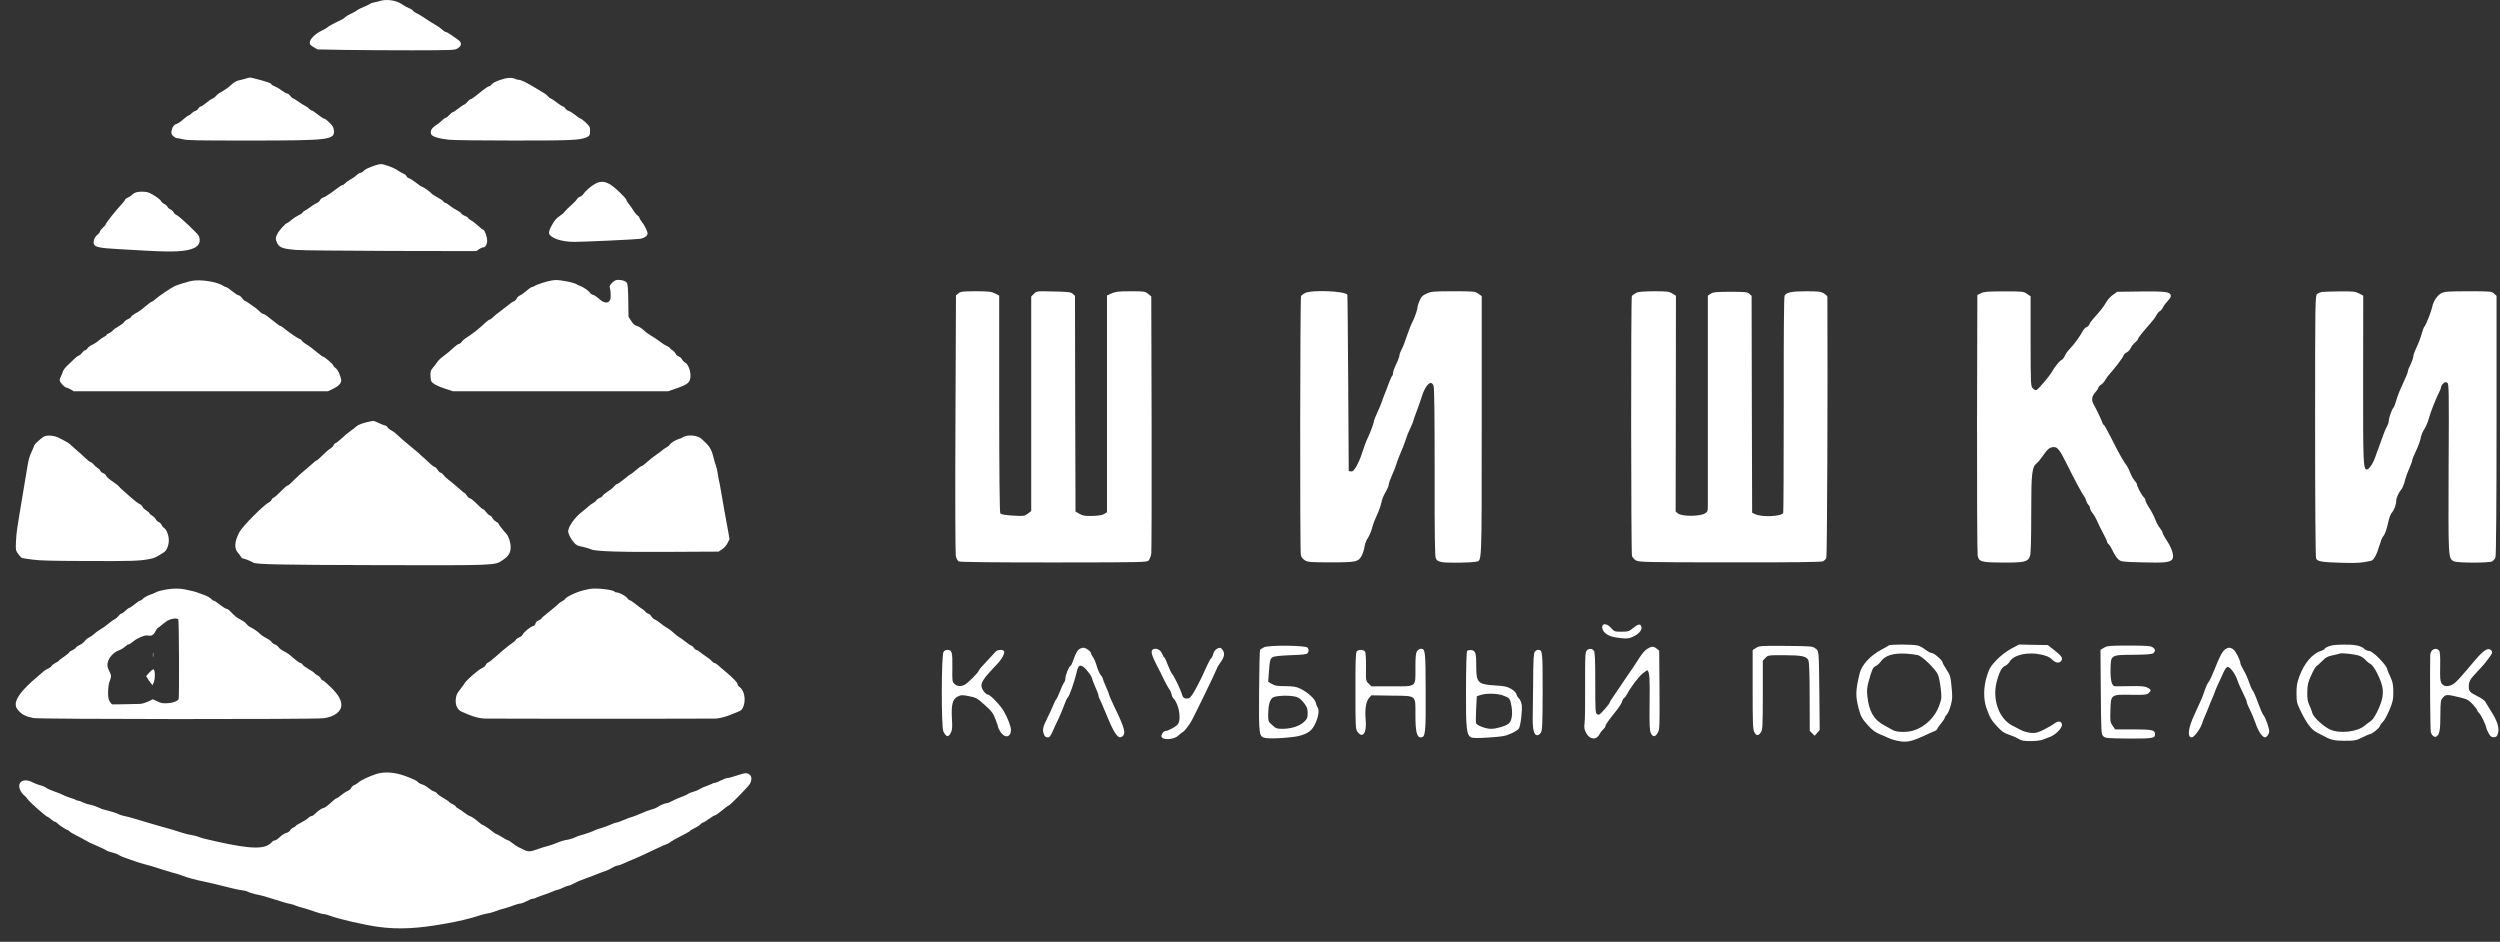 <?xml version="1.0" encoding="UTF-8"?> <svg xmlns="http://www.w3.org/2000/svg" width="146" height="55" viewBox="0 0 146 55" fill="none"><rect x="0" y="0" width="146" height="55" fill="#333333" stroke="none"/><path d="M22.182 0.057C22.054 0.094 21.884 0.137 21.803 0.151C21.728 0.165 21.628 0.203 21.59 0.236C21.552 0.265 21.392 0.345 21.236 0.407C21.079 0.463 20.909 0.553 20.857 0.596C20.805 0.643 20.644 0.733 20.493 0.804C20.346 0.87 20.2 0.96 20.162 1.003C20.129 1.045 20.039 1.107 19.958 1.145C19.883 1.178 19.783 1.225 19.745 1.249C19.708 1.272 19.622 1.315 19.556 1.343C19.4 1.414 19.112 1.585 19.083 1.627C19.069 1.646 18.932 1.722 18.776 1.797C18.416 1.963 18.09 2.294 18.09 2.483C18.09 2.597 18.128 2.644 18.317 2.753L18.539 2.885L20.077 2.914C20.923 2.928 22.721 2.938 24.074 2.938C26.33 2.933 26.548 2.928 26.685 2.848C26.978 2.687 26.997 2.488 26.732 2.308C26.652 2.252 26.477 2.129 26.345 2.039C26.217 1.944 26.075 1.868 26.037 1.868C25.999 1.868 25.905 1.807 25.824 1.731C25.748 1.656 25.573 1.533 25.441 1.457C25.308 1.386 25.11 1.258 24.996 1.183C24.708 0.984 24.476 0.842 24.296 0.757C24.211 0.714 24.131 0.653 24.116 0.62C24.102 0.582 23.998 0.52 23.889 0.478C23.776 0.435 23.582 0.326 23.454 0.236C23.147 0.019 22.574 -0.066 22.182 0.057Z" fill="white"></path><path d="M14.329 4.598C14.201 4.636 14.012 4.683 13.913 4.702C13.809 4.726 13.648 4.82 13.511 4.948C13.298 5.142 13.184 5.222 12.825 5.426C12.749 5.468 12.655 5.549 12.617 5.601C12.579 5.657 12.48 5.728 12.399 5.766C12.314 5.799 12.144 5.918 12.021 6.026C11.893 6.131 11.761 6.22 11.727 6.22C11.69 6.22 11.623 6.272 11.581 6.339C11.538 6.405 11.453 6.471 11.396 6.485C11.335 6.5 11.24 6.566 11.179 6.627C11.122 6.689 11.046 6.741 11.018 6.741C10.989 6.741 10.848 6.845 10.706 6.968C10.569 7.096 10.393 7.214 10.322 7.233C10.166 7.271 10.053 7.427 10.015 7.654C9.996 7.791 10.01 7.843 10.11 7.942C10.181 8.009 10.275 8.065 10.327 8.065C10.379 8.065 10.545 8.098 10.696 8.136C10.923 8.198 11.515 8.207 14.504 8.207C19.315 8.207 19.575 8.174 19.495 7.583C19.476 7.431 19.419 7.337 19.239 7.162C19.116 7.034 18.979 6.93 18.937 6.93C18.894 6.93 18.729 6.821 18.568 6.693C18.407 6.561 18.246 6.457 18.213 6.457C18.18 6.457 18.114 6.41 18.061 6.358C18.014 6.301 17.91 6.225 17.83 6.187C17.754 6.154 17.57 6.041 17.428 5.937C17.286 5.833 17.144 5.747 17.111 5.747C17.082 5.747 17.011 5.681 16.955 5.605C16.898 5.525 16.817 5.464 16.775 5.464C16.727 5.464 16.581 5.378 16.444 5.279C16.311 5.175 16.127 5.071 16.037 5.038C15.947 5.009 15.862 4.957 15.848 4.92C15.824 4.849 15.602 4.773 14.897 4.593C14.566 4.508 14.627 4.508 14.329 4.598Z" fill="white"></path><path d="M29.207 4.669C28.947 4.759 28.776 4.849 28.72 4.924C28.672 4.986 28.606 5.038 28.573 5.038C28.502 5.038 28.289 5.189 27.854 5.544C27.688 5.681 27.523 5.795 27.485 5.795C27.442 5.795 27.367 5.856 27.305 5.937C27.248 6.012 27.163 6.088 27.121 6.102C27.073 6.116 26.913 6.225 26.766 6.339C26.615 6.457 26.468 6.552 26.439 6.552C26.411 6.552 26.321 6.627 26.241 6.717C26.16 6.807 26.061 6.883 26.028 6.883C25.99 6.883 25.905 6.939 25.839 7.01C25.773 7.086 25.602 7.223 25.456 7.318C25.186 7.502 25.11 7.654 25.186 7.848C25.233 7.975 25.659 8.103 26.217 8.16C26.444 8.188 28.142 8.207 29.987 8.207C33.398 8.207 33.828 8.188 34.245 8.023C34.429 7.947 34.458 7.895 34.458 7.625C34.458 7.412 34.444 7.384 34.212 7.162C34.079 7.034 33.942 6.93 33.914 6.93C33.88 6.93 33.739 6.835 33.602 6.722C33.459 6.608 33.289 6.5 33.218 6.481C33.147 6.462 33.057 6.395 33.015 6.334C32.977 6.272 32.916 6.22 32.882 6.22C32.845 6.22 32.684 6.116 32.513 5.984C32.348 5.856 32.187 5.747 32.154 5.747C32.126 5.747 32.059 5.695 32.012 5.634C31.965 5.572 31.861 5.487 31.785 5.445C31.704 5.402 31.473 5.26 31.265 5.132C30.801 4.844 30.418 4.659 30.29 4.659C30.238 4.659 30.158 4.64 30.115 4.617C29.902 4.513 29.609 4.527 29.207 4.669Z" fill="white"></path><path d="M21.921 9.655C21.529 9.787 21.33 9.882 21.226 9.991C21.169 10.052 21.084 10.099 21.032 10.099C20.985 10.099 20.89 10.161 20.819 10.232C20.748 10.308 20.597 10.412 20.488 10.468C20.375 10.525 20.233 10.624 20.171 10.691C20.11 10.757 20.034 10.809 20.006 10.809C19.973 10.809 19.878 10.861 19.788 10.927C19.698 10.993 19.485 11.15 19.315 11.277C19.14 11.4 18.946 11.519 18.875 11.537C18.804 11.556 18.724 11.618 18.695 11.684C18.667 11.746 18.586 11.821 18.52 11.845C18.454 11.873 18.312 11.959 18.208 12.034C18.104 12.115 17.938 12.223 17.844 12.275C17.744 12.328 17.664 12.394 17.664 12.422C17.664 12.446 17.574 12.507 17.465 12.555C17.352 12.607 17.158 12.734 17.03 12.838C16.907 12.947 16.784 13.032 16.761 13.032C16.685 13.032 16.311 13.444 16.207 13.643C16.079 13.884 16.079 13.978 16.193 14.21C16.321 14.456 16.529 14.532 17.238 14.593C17.593 14.622 19.845 14.645 22.83 14.655L27.825 14.664L27.972 14.556C28.047 14.499 28.156 14.451 28.208 14.451C28.345 14.451 28.45 14.272 28.45 14.045C28.45 13.822 28.293 13.411 28.213 13.411C28.185 13.411 28.047 13.307 27.915 13.179C27.778 13.056 27.598 12.914 27.513 12.871C27.428 12.829 27.347 12.763 27.333 12.725C27.319 12.687 27.234 12.635 27.144 12.607C27.054 12.573 26.959 12.512 26.936 12.465C26.912 12.417 26.794 12.332 26.675 12.275C26.557 12.219 26.373 12.1 26.269 12.011C26.16 11.921 26.046 11.85 26.013 11.85C25.975 11.85 25.919 11.807 25.881 11.755C25.848 11.708 25.692 11.599 25.535 11.519C25.384 11.438 25.233 11.339 25.204 11.301C25.129 11.202 24.703 10.904 24.637 10.904C24.608 10.904 24.457 10.8 24.301 10.672C24.14 10.549 23.96 10.431 23.894 10.412C23.828 10.397 23.762 10.341 23.743 10.293C23.729 10.246 23.648 10.175 23.563 10.142C23.478 10.109 23.317 10.014 23.199 9.934C22.976 9.782 22.404 9.574 22.234 9.584C22.182 9.584 22.04 9.617 21.921 9.655Z" fill="white"></path><path d="M34.751 10.738C34.505 10.875 34.179 11.159 34.07 11.334C34.028 11.4 33.938 11.471 33.871 11.49C33.805 11.504 33.725 11.571 33.692 11.632C33.659 11.698 33.502 11.859 33.346 11.996C33.19 12.129 33.029 12.29 32.987 12.351C32.949 12.413 32.821 12.526 32.703 12.602C32.467 12.758 32.362 12.89 32.169 13.264C32.088 13.42 32.05 13.557 32.065 13.624C32.135 13.903 32.802 14.13 33.554 14.125C34.127 14.125 37.055 13.988 37.353 13.95C37.613 13.917 37.817 13.78 37.817 13.633C37.817 13.501 37.627 13.127 37.467 12.933C37.4 12.853 37.344 12.758 37.344 12.72C37.344 12.687 37.292 12.621 37.225 12.578C37.164 12.54 37.055 12.403 36.984 12.285C36.913 12.162 36.795 11.992 36.719 11.906C36.648 11.821 36.587 11.727 36.587 11.694C36.587 11.665 36.535 11.585 36.473 11.519C35.636 10.634 35.253 10.464 34.751 10.738Z" fill="white"></path><path d="M7.896 11.254C7.816 11.287 7.726 11.353 7.688 11.396C7.65 11.438 7.551 11.504 7.461 11.542C7.376 11.58 7.305 11.632 7.305 11.661C7.305 11.689 7.224 11.798 7.13 11.897C6.78 12.266 6.169 13.037 6.169 13.113C6.169 13.136 6.094 13.222 6.004 13.302C5.914 13.382 5.838 13.482 5.838 13.524C5.838 13.562 5.772 13.643 5.696 13.704C5.521 13.832 5.422 14.116 5.493 14.276C5.564 14.432 5.862 14.489 6.879 14.546C7.361 14.574 8.118 14.617 8.558 14.641C10.152 14.73 10.871 14.693 11.335 14.485C11.638 14.347 11.742 14.073 11.605 13.775C11.534 13.624 10.469 12.621 10.313 12.559C10.242 12.536 10.166 12.46 10.138 12.398C10.105 12.332 10.025 12.257 9.949 12.228C9.873 12.195 9.802 12.129 9.783 12.077C9.769 12.029 9.684 11.954 9.594 11.911C9.509 11.869 9.424 11.793 9.405 11.746C9.377 11.651 8.974 11.372 8.71 11.258C8.501 11.173 8.09 11.168 7.896 11.254Z" fill="white"></path><path d="M11.16 16.41C10.919 16.462 10.38 16.632 10.214 16.703C10.02 16.788 9.235 17.318 9.069 17.474C8.984 17.555 8.894 17.621 8.861 17.621C8.833 17.621 8.677 17.734 8.52 17.867C8.213 18.127 8.147 18.174 7.868 18.326C7.773 18.378 7.683 18.453 7.664 18.496C7.65 18.539 7.565 18.6 7.475 18.638C7.38 18.676 7.286 18.751 7.257 18.799C7.234 18.851 7.087 18.96 6.94 19.045C6.789 19.13 6.628 19.248 6.586 19.305C6.538 19.362 6.439 19.433 6.359 19.466C6.283 19.499 6.217 19.541 6.217 19.565C6.217 19.589 6.16 19.636 6.089 19.664C6.013 19.698 5.876 19.792 5.772 19.882C5.673 19.972 5.498 20.085 5.389 20.133C5.28 20.18 5.152 20.275 5.11 20.341C5.067 20.407 5.001 20.459 4.963 20.459C4.93 20.459 4.854 20.521 4.798 20.596C4.745 20.677 4.651 20.752 4.594 20.771C4.537 20.79 4.414 20.88 4.324 20.975C4.23 21.069 4.055 21.24 3.932 21.353C3.809 21.467 3.695 21.618 3.676 21.684C3.662 21.751 3.605 21.888 3.558 21.982C3.506 22.082 3.478 22.195 3.492 22.242C3.53 22.366 3.795 22.635 3.875 22.635C3.913 22.635 4.022 22.683 4.121 22.739L4.301 22.848H11.728H19.154L19.471 22.697C19.812 22.531 19.968 22.337 19.921 22.143C19.84 21.826 19.722 21.58 19.599 21.495C19.523 21.443 19.462 21.372 19.462 21.339C19.462 21.277 18.956 20.838 18.885 20.838C18.857 20.838 18.757 20.771 18.663 20.691C18.341 20.421 17.986 20.152 17.849 20.081C17.773 20.038 17.679 19.962 17.636 19.901C17.598 19.844 17.537 19.797 17.508 19.797C17.475 19.797 17.348 19.721 17.215 19.631C17.087 19.537 16.926 19.428 16.86 19.385C16.794 19.338 16.671 19.243 16.586 19.172C16.501 19.102 16.411 19.04 16.382 19.04C16.354 19.04 16.255 18.979 16.16 18.898C15.583 18.439 15.436 18.33 15.37 18.33C15.328 18.33 15.247 18.278 15.186 18.212C15.124 18.146 15.006 18.047 14.93 17.985C14.504 17.682 14.344 17.574 14.306 17.574C14.282 17.574 14.206 17.498 14.136 17.408C14.069 17.318 13.975 17.242 13.927 17.242C13.88 17.242 13.714 17.134 13.558 17.006C13.402 16.873 13.246 16.769 13.208 16.769C13.175 16.769 13.1 16.736 13.043 16.698C12.693 16.452 11.68 16.296 11.16 16.41Z" fill="white"></path><path d="M32.234 16.377C31.955 16.419 31.35 16.613 31.227 16.698C31.17 16.736 31.094 16.769 31.056 16.769C31.019 16.769 30.867 16.873 30.725 17.001C30.579 17.124 30.413 17.242 30.352 17.261C30.295 17.28 30.215 17.356 30.177 17.432C30.139 17.507 30.058 17.583 30.002 17.602C29.94 17.616 29.817 17.701 29.727 17.782C29.633 17.862 29.415 18.032 29.235 18.165C29.055 18.293 28.852 18.458 28.786 18.529C28.72 18.605 28.639 18.662 28.601 18.662C28.568 18.662 28.455 18.742 28.355 18.837C27.986 19.191 27.589 19.504 27.187 19.754C27.107 19.806 27.003 19.901 26.965 19.967C26.922 20.029 26.856 20.081 26.813 20.081C26.775 20.081 26.676 20.142 26.591 20.218C26.298 20.488 26.061 20.681 25.853 20.833C25.739 20.913 25.588 21.06 25.527 21.159C25.46 21.254 25.347 21.405 25.271 21.49C25.162 21.618 25.139 21.689 25.139 21.907C25.139 22.049 25.162 22.209 25.186 22.261C25.262 22.403 25.546 22.555 26.014 22.706L26.439 22.848H32.731H39.023L39.567 22.659C40.196 22.436 40.324 22.318 40.324 21.93C40.324 21.628 40.177 21.263 40.025 21.183C39.955 21.15 39.869 21.06 39.827 20.984C39.789 20.909 39.704 20.838 39.642 20.819C39.576 20.805 39.486 20.724 39.448 20.648C39.41 20.573 39.33 20.483 39.269 20.454C39.212 20.421 39.146 20.369 39.122 20.331C39.103 20.294 39.018 20.232 38.933 20.199C38.852 20.166 38.691 20.067 38.578 19.977C38.374 19.82 38.218 19.721 37.916 19.537C37.831 19.485 37.674 19.362 37.57 19.267C37.471 19.168 37.305 19.068 37.206 19.04C37.069 19.002 36.993 18.941 36.865 18.747L36.705 18.496L36.691 17.574C36.686 17.001 36.662 16.613 36.624 16.547C36.563 16.424 36.359 16.344 36.109 16.344C35.971 16.344 35.891 16.381 35.759 16.505C35.645 16.613 35.593 16.698 35.607 16.755C35.673 16.987 35.688 17.413 35.626 17.526C35.513 17.744 35.262 17.711 34.964 17.432C34.85 17.332 34.704 17.233 34.633 17.219C34.562 17.2 34.481 17.148 34.458 17.101C34.401 16.996 34.041 16.746 33.881 16.698C33.824 16.68 33.753 16.646 33.724 16.628C33.63 16.556 33.337 16.471 32.968 16.41C32.594 16.348 32.461 16.339 32.234 16.377Z" fill="white"></path><path d="M21.662 24.603C21.203 24.698 20.933 24.792 20.81 24.906C20.735 24.977 20.574 25.1 20.456 25.18C20.337 25.261 20.12 25.44 19.968 25.587C19.817 25.729 19.651 25.861 19.604 25.875C19.557 25.89 19.5 25.947 19.486 25.998C19.467 26.05 19.391 26.131 19.32 26.178C19.244 26.221 19.126 26.316 19.05 26.386C18.677 26.751 18.516 26.893 18.478 26.893C18.459 26.893 18.336 26.992 18.209 27.11C18.076 27.228 17.877 27.404 17.759 27.498C17.641 27.588 17.447 27.763 17.329 27.881C16.912 28.293 16.837 28.359 16.789 28.359C16.761 28.359 16.68 28.421 16.6 28.501C16.189 28.913 16.014 29.069 15.966 29.069C15.938 29.069 15.891 29.121 15.862 29.182C15.834 29.244 15.758 29.319 15.692 29.348C15.418 29.475 14.183 30.715 13.994 31.055C13.696 31.595 13.662 32.03 13.894 32.276C13.956 32.347 14.036 32.451 14.065 32.508C14.093 32.569 14.155 32.616 14.192 32.616C14.263 32.616 14.623 32.758 14.798 32.858C14.982 32.962 16.279 32.99 22.158 33.004C28.966 33.019 28.885 33.023 29.33 32.73C29.694 32.489 29.822 32.285 29.822 31.954C29.822 31.675 29.708 31.325 29.571 31.174C29.349 30.928 29.112 30.62 29.112 30.582C29.112 30.559 29.051 30.507 28.97 30.464C28.895 30.426 28.795 30.327 28.757 30.251C28.715 30.171 28.653 30.109 28.62 30.109C28.582 30.109 28.483 30.024 28.403 29.92C28.322 29.816 28.232 29.731 28.204 29.731C28.176 29.731 28.072 29.65 27.977 29.551C27.655 29.229 27.527 29.125 27.433 29.097C27.376 29.083 27.296 29.007 27.253 28.927C27.206 28.851 27.149 28.785 27.125 28.785C27.102 28.785 26.936 28.652 26.756 28.487C26.572 28.326 26.326 28.118 26.203 28.028C26.085 27.938 25.943 27.805 25.891 27.73C25.839 27.659 25.763 27.602 25.725 27.602C25.687 27.602 25.612 27.526 25.56 27.437C25.503 27.347 25.427 27.271 25.389 27.271C25.352 27.271 25.233 27.186 25.124 27.082C25.016 26.978 24.845 26.822 24.751 26.736C24.651 26.656 24.514 26.528 24.443 26.457C24.368 26.391 24.15 26.207 23.956 26.05C23.639 25.795 23.436 25.615 23.095 25.303C23.034 25.246 22.92 25.166 22.835 25.123C22.75 25.081 22.66 25.005 22.631 24.953C22.603 24.901 22.551 24.858 22.518 24.858C22.48 24.858 22.314 24.797 22.149 24.717C21.988 24.641 21.832 24.579 21.804 24.579C21.78 24.584 21.714 24.594 21.662 24.603Z" fill="white"></path><path d="M2.546 25.506C2.389 25.601 2.006 25.951 2.006 26.003C2.006 26.022 1.931 26.197 1.845 26.386C1.732 26.623 1.656 26.883 1.609 27.205C1.566 27.46 1.5 27.853 1.462 28.075C1.339 28.785 1.212 29.551 1.136 30.038C1.098 30.299 1.036 30.658 1.008 30.843C0.975 31.022 0.942 31.391 0.932 31.651C0.913 32.129 0.913 32.134 1.065 32.352C1.15 32.47 1.254 32.579 1.292 32.588C1.335 32.602 1.614 32.645 1.912 32.683C2.333 32.739 3.061 32.758 5.105 32.763C7.706 32.773 8.109 32.763 8.723 32.65C9.003 32.602 9.121 32.545 9.584 32.247C9.736 32.153 9.859 31.841 9.859 31.552C9.859 31.273 9.731 30.932 9.594 30.843C9.528 30.8 9.457 30.715 9.433 30.648C9.409 30.587 9.334 30.511 9.268 30.488C9.201 30.464 9.126 30.388 9.092 30.322C9.064 30.256 8.969 30.161 8.88 30.109C8.794 30.062 8.723 29.996 8.723 29.967C8.723 29.944 8.638 29.868 8.539 29.806C8.435 29.74 8.34 29.646 8.321 29.589C8.302 29.537 8.222 29.466 8.142 29.428C8.056 29.395 7.815 29.206 7.607 29.017C7.394 28.823 7.167 28.624 7.106 28.572C7.044 28.52 6.968 28.444 6.945 28.406C6.921 28.369 6.751 28.236 6.566 28.113C6.382 27.99 6.216 27.843 6.202 27.791C6.188 27.735 6.112 27.668 6.032 27.635C5.951 27.607 5.871 27.541 5.857 27.493C5.843 27.446 5.767 27.37 5.691 27.323C5.62 27.28 5.512 27.186 5.459 27.115C5.403 27.044 5.327 26.987 5.294 26.987C5.256 26.987 5.1 26.864 4.944 26.713C4.788 26.566 4.58 26.377 4.485 26.301C4.39 26.221 4.244 26.093 4.163 26.013C4.083 25.927 3.941 25.828 3.851 25.786C3.761 25.743 3.591 25.653 3.473 25.587C3.189 25.426 2.754 25.388 2.546 25.506Z" fill="white"></path><path d="M40.026 25.473C39.95 25.497 39.865 25.535 39.836 25.559C39.803 25.582 39.718 25.615 39.647 25.634C39.472 25.677 39.146 25.885 39.108 25.975C39.094 26.013 39.013 26.079 38.933 26.122C38.852 26.159 38.734 26.244 38.668 26.301C38.602 26.363 38.465 26.467 38.361 26.533C38.167 26.661 38.001 26.793 37.689 27.068C37.594 27.153 37.495 27.224 37.462 27.224C37.429 27.224 37.282 27.328 37.135 27.46C36.989 27.588 36.847 27.697 36.828 27.697C36.804 27.697 36.634 27.825 36.449 27.981C36.26 28.137 36.08 28.264 36.043 28.264C36.01 28.264 35.929 28.326 35.868 28.402C35.806 28.477 35.641 28.614 35.494 28.704C35.347 28.799 35.215 28.908 35.196 28.95C35.182 28.993 35.106 29.05 35.026 29.078C34.945 29.102 34.86 29.168 34.832 29.215C34.808 29.262 34.718 29.338 34.633 29.381C34.548 29.423 34.439 29.504 34.382 29.561C34.325 29.617 34.132 29.778 33.952 29.92C33.559 30.227 33.181 30.771 33.181 31.032C33.185 31.178 33.342 31.486 33.517 31.684C33.658 31.841 33.725 31.874 34.032 31.935C34.226 31.978 34.444 32.044 34.524 32.082C34.756 32.2 36.17 32.248 39.174 32.228L41.97 32.214L42.178 32.072C42.306 31.983 42.424 31.845 42.495 31.703L42.604 31.481L42.523 31.017C42.481 30.767 42.381 30.218 42.301 29.802C42.225 29.386 42.135 28.86 42.098 28.638C42.065 28.411 42.012 28.146 41.984 28.047C41.96 27.943 41.923 27.749 41.908 27.607C41.889 27.465 41.842 27.28 41.809 27.191C41.771 27.105 41.7 26.864 41.653 26.656C41.544 26.211 41.416 26.022 40.953 25.615C40.754 25.45 40.333 25.384 40.026 25.473Z" fill="white"></path><path d="M9.789 34.414C9.495 34.457 9.14 34.551 9.079 34.603C9.055 34.627 8.904 34.688 8.748 34.74C8.592 34.797 8.417 34.892 8.355 34.958C8.298 35.024 8.218 35.076 8.185 35.076C8.147 35.076 8.005 35.171 7.863 35.289C7.721 35.407 7.579 35.502 7.546 35.502C7.518 35.502 7.419 35.578 7.324 35.668C7.234 35.757 7.13 35.833 7.092 35.833C7.054 35.833 6.979 35.895 6.917 35.975C6.86 36.051 6.775 36.126 6.728 36.145C6.681 36.16 6.534 36.259 6.402 36.368C6.113 36.599 6.009 36.675 5.791 36.803C5.701 36.855 5.574 36.95 5.508 37.016C5.441 37.082 5.309 37.177 5.209 37.224C5.11 37.276 4.982 37.38 4.93 37.456C4.874 37.531 4.755 37.626 4.661 37.664C4.566 37.702 4.462 37.777 4.429 37.825C4.396 37.877 4.292 37.948 4.202 37.986C4.112 38.023 4.041 38.071 4.041 38.099C4.041 38.123 3.909 38.231 3.748 38.345C3.582 38.454 3.44 38.563 3.436 38.586C3.426 38.61 3.336 38.667 3.232 38.719C3.133 38.771 3.029 38.856 3.005 38.903C2.977 38.95 2.892 39.012 2.821 39.04C2.745 39.069 2.631 39.135 2.57 39.187C2.508 39.244 2.31 39.414 2.125 39.57C1.321 40.251 0.919 40.772 0.919 41.117C0.919 41.283 0.952 41.354 1.094 41.514C1.297 41.742 1.539 41.855 1.96 41.935C2.338 42.006 18.322 42.016 18.895 41.945C19.519 41.869 19.94 41.552 19.935 41.169C19.931 40.871 19.765 40.587 19.368 40.18C19.145 39.958 18.918 39.759 18.862 39.74C18.805 39.722 18.743 39.665 18.729 39.613C18.71 39.566 18.63 39.485 18.549 39.447C18.464 39.405 18.379 39.338 18.36 39.305C18.341 39.272 18.19 39.168 18.029 39.078C17.868 38.988 17.707 38.87 17.674 38.813C17.641 38.761 17.584 38.719 17.551 38.719C17.485 38.719 17.163 38.473 16.932 38.255C16.88 38.203 16.723 38.108 16.591 38.038C16.454 37.971 16.307 37.862 16.269 37.801C16.227 37.735 16.132 37.664 16.056 37.635C15.981 37.612 15.891 37.546 15.858 37.489C15.825 37.432 15.692 37.337 15.56 37.271C15.432 37.205 15.271 37.101 15.205 37.035C15.054 36.883 14.793 36.703 14.609 36.618C14.528 36.581 14.429 36.495 14.387 36.434C14.344 36.368 14.197 36.259 14.06 36.193C13.828 36.074 13.753 36.018 13.422 35.677C13.351 35.606 13.256 35.549 13.213 35.549C13.171 35.549 13.001 35.441 12.84 35.313C12.679 35.18 12.513 35.076 12.48 35.076C12.447 35.076 12.367 35.024 12.31 34.958C12.248 34.892 12.073 34.797 11.917 34.745C11.761 34.688 11.591 34.627 11.539 34.608C11.435 34.561 11.156 34.494 10.768 34.414C10.489 34.362 10.143 34.362 9.789 34.414ZM10.413 36.174C10.456 36.245 10.475 40.776 10.432 40.833C10.337 40.961 10.101 41.051 9.793 41.065C9.505 41.084 9.42 41.07 9.193 40.961L8.928 40.838L8.649 40.97C8.488 41.046 8.28 41.108 8.157 41.108C7.764 41.122 6.619 41.141 6.562 41.136C6.534 41.136 6.463 41.06 6.411 40.97C6.331 40.843 6.312 40.739 6.312 40.417C6.316 40.176 6.345 39.944 6.387 39.83C6.515 39.504 6.515 39.452 6.383 39.192C6.279 38.984 6.26 38.898 6.283 38.733C6.321 38.44 6.614 38.104 6.922 37.99C7.05 37.943 7.22 37.844 7.3 37.768C7.381 37.692 7.475 37.631 7.513 37.631C7.551 37.631 7.679 37.546 7.806 37.441C8.019 37.267 8.436 37.091 8.587 37.11C8.857 37.153 8.947 37.11 9.06 36.898C9.122 36.779 9.183 36.685 9.197 36.685C9.211 36.685 9.349 36.581 9.5 36.453C9.765 36.226 9.978 36.131 10.247 36.122C10.318 36.117 10.389 36.145 10.413 36.174Z" fill="white"></path><path d="M8.928 38.246C8.928 38.364 8.937 38.411 8.947 38.35C8.956 38.293 8.956 38.198 8.947 38.137C8.937 38.08 8.928 38.127 8.928 38.246Z" fill="white"></path><path d="M8.734 39.263L8.535 39.48L8.616 39.622C8.663 39.698 8.743 39.821 8.805 39.892L8.909 40.02L8.985 39.83C9.07 39.636 9.06 39.178 8.975 39.092C8.951 39.069 8.843 39.145 8.734 39.263Z" fill="white"></path><path d="M34.434 34.395C33.965 34.49 33.767 34.551 33.435 34.707C33.222 34.802 33.038 34.915 33.019 34.958C33.005 34.996 32.934 35.057 32.863 35.09C32.792 35.119 32.664 35.209 32.589 35.289C32.508 35.365 32.258 35.578 32.031 35.758C31.803 35.932 31.619 36.098 31.619 36.122C31.619 36.145 31.548 36.193 31.458 36.23C31.359 36.273 31.288 36.339 31.269 36.42C31.25 36.5 31.198 36.552 31.108 36.571C30.961 36.609 30.569 36.935 30.521 37.068C30.503 37.115 30.413 37.186 30.318 37.224C30.228 37.262 30.138 37.328 30.124 37.366C30.11 37.404 30.02 37.484 29.921 37.55C29.703 37.697 29.296 38.033 28.762 38.506C28.662 38.596 28.544 38.681 28.497 38.695C28.454 38.709 28.393 38.771 28.364 38.837C28.336 38.898 28.241 38.984 28.156 39.017C27.924 39.116 27.22 39.731 27.116 39.925C27.087 39.977 26.969 40.138 26.855 40.285C26.685 40.507 26.642 40.602 26.619 40.81C26.581 41.188 26.709 41.458 26.988 41.576C27.101 41.623 27.262 41.69 27.338 41.723C27.697 41.874 28.024 41.954 28.308 41.964C29.012 41.978 41.596 41.978 41.822 41.964C42.064 41.945 42.447 41.841 42.712 41.723C42.792 41.685 42.958 41.618 43.086 41.571C43.279 41.5 43.327 41.453 43.403 41.283C43.573 40.895 43.474 40.327 43.204 40.133C43.128 40.081 43.067 39.996 43.067 39.944C43.067 39.854 42.783 39.566 42.333 39.192C42.206 39.083 42.026 38.936 41.946 38.856C41.86 38.78 41.761 38.719 41.723 38.719C41.685 38.719 41.624 38.676 41.586 38.624C41.548 38.572 41.416 38.459 41.288 38.378C41.16 38.293 40.985 38.165 40.9 38.094C40.815 38.023 40.716 37.962 40.678 37.962C40.64 37.962 40.574 37.91 40.531 37.844C40.489 37.782 40.413 37.716 40.361 37.697C40.309 37.683 40.157 37.579 40.02 37.465C39.883 37.356 39.713 37.233 39.647 37.2C39.58 37.162 39.434 37.044 39.32 36.94C39.207 36.831 39.036 36.708 38.946 36.661C38.856 36.614 38.686 36.495 38.568 36.396C38.45 36.297 38.294 36.193 38.223 36.169C38.156 36.141 38.076 36.065 38.043 35.999C38.014 35.932 37.939 35.866 37.877 35.852C37.816 35.833 37.731 35.776 37.683 35.715C37.641 35.658 37.546 35.582 37.485 35.549C37.419 35.516 37.262 35.398 37.13 35.289C37.002 35.18 36.846 35.076 36.785 35.057C36.728 35.038 36.662 34.982 36.633 34.934C36.572 34.821 36.179 34.603 36.037 34.603C35.98 34.603 35.919 34.584 35.9 34.561C35.824 34.433 34.807 34.324 34.434 34.395Z" fill="white"></path><path d="M21.969 45.204C21.548 45.341 21.07 45.568 20.928 45.701C20.862 45.758 20.748 45.833 20.677 45.857C20.602 45.885 20.531 45.952 20.516 46.008C20.502 46.06 20.403 46.146 20.289 46.198C20.176 46.25 20.001 46.368 19.897 46.458C19.793 46.548 19.684 46.619 19.655 46.619C19.627 46.619 19.532 46.69 19.443 46.77C19.178 47.016 18.955 47.186 18.899 47.186C18.813 47.186 18.501 47.399 18.388 47.536C18.326 47.602 18.241 47.659 18.194 47.659C18.146 47.659 18.057 47.711 18 47.773C17.938 47.834 17.754 47.953 17.588 48.038C17.423 48.118 17.285 48.203 17.285 48.222C17.285 48.241 17.215 48.293 17.125 48.336C17.035 48.378 16.95 48.449 16.936 48.501C16.916 48.553 16.827 48.615 16.708 48.648C16.6 48.681 16.434 48.79 16.33 48.894C16.231 48.993 16.103 49.078 16.056 49.078C16.003 49.078 15.923 49.121 15.876 49.178C15.512 49.613 14.679 49.603 12.626 49.14C11.916 48.984 11.751 48.937 11.581 48.866C11.5 48.833 11.33 48.79 11.202 48.771C11.074 48.757 10.824 48.691 10.639 48.634C10.289 48.516 9.788 48.369 9.433 48.274C9.315 48.241 9.168 48.199 9.102 48.18C9.036 48.156 8.794 48.085 8.558 48.019C8.326 47.948 7.995 47.853 7.825 47.801C7.654 47.749 7.399 47.683 7.257 47.655C7.115 47.621 6.973 47.579 6.945 47.555C6.878 47.508 6.358 47.342 6.136 47.3C6.036 47.281 5.857 47.215 5.738 47.153C5.615 47.092 5.403 47.021 5.265 46.997C5.123 46.969 4.93 46.907 4.83 46.855C4.736 46.803 4.613 46.761 4.57 46.761C4.523 46.761 4.466 46.742 4.442 46.718C4.414 46.694 4.267 46.642 4.111 46.595C3.955 46.548 3.766 46.472 3.685 46.429C3.61 46.382 3.373 46.288 3.165 46.217C2.957 46.146 2.744 46.051 2.692 46.004C2.64 45.961 2.493 45.895 2.366 45.867C2.238 45.833 2.039 45.758 1.916 45.696C1.363 45.398 0.942 45.687 1.202 46.183C1.263 46.297 1.363 46.425 1.424 46.462C1.486 46.505 1.561 46.586 1.595 46.647C1.675 46.794 2.701 47.707 2.787 47.707C2.806 47.707 2.895 47.768 2.985 47.849C3.07 47.924 3.175 47.99 3.208 47.99C3.245 47.99 3.298 48.024 3.335 48.066C3.411 48.161 3.87 48.464 3.931 48.464C3.96 48.464 4.007 48.497 4.045 48.539C4.078 48.582 4.258 48.691 4.438 48.78C4.622 48.87 4.859 48.998 4.963 49.059C5.157 49.173 5.275 49.235 5.53 49.339C5.876 49.485 6.15 49.618 6.216 49.67C6.254 49.698 6.41 49.755 6.562 49.788C6.718 49.826 6.888 49.887 6.94 49.935C6.997 49.977 7.162 50.048 7.304 50.096C7.446 50.143 7.692 50.228 7.848 50.285C8.004 50.342 8.269 50.427 8.44 50.469C8.827 50.573 8.913 50.597 9.575 50.81C9.873 50.904 10.171 50.994 10.237 51.004C10.303 51.018 10.483 51.075 10.639 51.136C10.98 51.264 11.391 51.377 11.964 51.496C12.2 51.543 12.475 51.605 12.579 51.633C13.477 51.865 13.894 51.959 14.116 51.988C14.258 52.002 14.395 52.035 14.424 52.054C14.49 52.106 14.906 52.229 15.133 52.267C15.237 52.286 15.493 52.357 15.701 52.423C16.495 52.674 16.794 52.764 16.945 52.787C17.035 52.801 17.172 52.844 17.252 52.882C17.337 52.92 17.532 52.981 17.688 53.019C17.844 53.062 18.151 53.156 18.373 53.236C18.596 53.317 18.832 53.383 18.899 53.383C18.97 53.383 19.126 53.421 19.253 53.473C19.788 53.676 21.311 54.026 22.134 54.135C23.307 54.287 24.391 54.23 26.013 53.941C26.723 53.818 27.513 53.629 27.882 53.501C28.052 53.44 28.289 53.378 28.407 53.359C28.53 53.345 28.743 53.289 28.88 53.236C29.121 53.142 29.239 53.104 29.599 53.01C29.679 52.986 29.869 52.924 30.011 52.868C30.152 52.816 30.323 52.768 30.389 52.768C30.455 52.768 30.621 52.702 30.763 52.626C30.904 52.546 31.065 52.484 31.122 52.484C31.174 52.484 31.24 52.465 31.269 52.447C31.292 52.428 31.43 52.371 31.572 52.324C31.846 52.238 32.111 52.134 32.361 52.03C32.442 51.992 32.536 51.964 32.574 51.964C32.608 51.964 32.745 51.907 32.872 51.846C33.005 51.779 33.147 51.727 33.194 51.727C33.237 51.727 33.388 51.666 33.525 51.59C33.658 51.515 33.823 51.439 33.889 51.42C33.956 51.401 34.296 51.273 34.646 51.136C34.996 50.994 35.337 50.867 35.398 50.852C35.46 50.834 35.616 50.758 35.744 50.682C35.871 50.606 36.018 50.545 36.075 50.545C36.127 50.545 36.302 50.483 36.463 50.408C36.619 50.332 36.846 50.237 36.964 50.19C37.172 50.11 37.338 50.034 38.336 49.561C38.61 49.433 38.885 49.31 38.951 49.291C39.017 49.272 39.126 49.206 39.192 49.149C39.263 49.093 39.509 48.956 39.736 48.842C39.968 48.728 40.195 48.605 40.242 48.568C40.337 48.482 40.479 48.397 40.678 48.303C40.758 48.265 40.862 48.189 40.91 48.137C40.962 48.08 41.023 48.038 41.056 48.038C41.084 48.038 41.241 47.943 41.401 47.825C41.562 47.707 41.723 47.612 41.761 47.612C41.799 47.612 41.983 47.484 42.168 47.328C42.352 47.172 42.527 47.044 42.551 47.044C42.627 47.044 43.715 45.928 43.8 45.767C43.913 45.545 43.909 45.341 43.776 45.237C43.63 45.119 43.507 45.129 43.019 45.294C42.787 45.37 42.551 45.436 42.489 45.436C42.428 45.436 42.253 45.502 42.102 45.578C41.95 45.658 41.789 45.72 41.742 45.72C41.699 45.72 41.652 45.734 41.633 45.748C41.619 45.767 41.468 45.824 41.302 45.885C41.136 45.942 40.938 46.032 40.862 46.084C40.786 46.136 40.621 46.207 40.488 46.24C40.361 46.273 40.219 46.33 40.176 46.368C40.134 46.406 39.959 46.481 39.793 46.543C39.627 46.6 39.391 46.704 39.263 46.775C39.136 46.846 38.998 46.902 38.951 46.902C38.847 46.902 38.549 47.025 38.388 47.139C38.322 47.186 38.161 47.248 38.029 47.281C37.901 47.314 37.645 47.409 37.461 47.494C37.281 47.574 37.035 47.673 36.917 47.707C36.799 47.74 36.562 47.825 36.392 47.901C36.222 47.976 36.047 48.038 35.999 48.038C35.957 48.038 35.805 48.09 35.673 48.151C35.536 48.218 35.299 48.303 35.143 48.35C34.987 48.392 34.826 48.445 34.788 48.468C34.651 48.544 34.102 48.738 33.937 48.771C33.847 48.79 33.677 48.856 33.558 48.913C33.44 48.97 33.227 49.031 33.085 49.05C32.943 49.069 32.697 49.145 32.541 49.216C32.385 49.287 32.139 49.372 31.997 49.405C31.855 49.438 31.567 49.528 31.363 49.603C30.971 49.75 30.829 49.75 30.578 49.618C30.512 49.585 30.384 49.523 30.29 49.48C30.195 49.438 30.029 49.329 29.925 49.239C29.821 49.149 29.708 49.078 29.675 49.078C29.646 49.078 29.485 48.993 29.32 48.889C29.154 48.785 28.998 48.7 28.974 48.7C28.946 48.7 28.856 48.639 28.771 48.568C28.568 48.397 28.241 48.18 28.189 48.18C28.166 48.18 28.028 48.076 27.887 47.953C27.74 47.825 27.551 47.697 27.461 47.669C27.371 47.636 27.215 47.541 27.106 47.451C26.997 47.366 26.841 47.257 26.761 47.215C26.675 47.172 26.605 47.115 26.605 47.087C26.605 47.063 26.534 47.011 26.448 46.973C26.358 46.935 26.259 46.874 26.226 46.831C26.193 46.789 26.037 46.685 25.876 46.595C25.715 46.505 25.564 46.392 25.531 46.344C25.502 46.292 25.417 46.235 25.346 46.221C25.275 46.202 25.133 46.112 25.024 46.023C24.921 45.933 24.755 45.838 24.66 45.814C24.566 45.786 24.462 45.734 24.424 45.691C24.339 45.587 24.159 45.502 23.634 45.308C23.028 45.091 22.437 45.053 21.969 45.204Z" fill="white"></path><path d="M55.979 17.128L55.829 17.247L55.798 24.72C55.779 28.827 55.792 32.305 55.817 32.454C55.848 32.61 55.916 32.741 55.991 32.785C56.072 32.828 57.905 32.847 61.551 32.847C66.961 32.841 66.986 32.841 67.091 32.716C67.148 32.641 67.216 32.467 67.235 32.324C67.254 32.18 67.26 28.74 67.254 24.689L67.235 17.309L67.048 17.16C66.873 17.016 66.817 17.01 66.019 17.01C65.321 17.01 65.135 17.035 64.916 17.135L64.648 17.253V23.579V29.912L64.493 30.011C64.387 30.08 64.175 30.117 63.813 30.13C63.371 30.142 63.246 30.123 63.047 30.011L62.81 29.874L62.791 23.579L62.779 17.278L62.648 17.16C62.535 17.054 62.392 17.041 61.526 17.023C60.541 16.998 60.541 16.998 60.379 17.16L60.223 17.316V23.579V29.843L60.024 29.999C59.824 30.142 59.793 30.148 59.145 30.111C58.653 30.08 58.459 30.042 58.416 29.974C58.378 29.918 58.353 27.406 58.353 23.573V17.259L58.104 17.135C57.892 17.029 57.743 17.01 56.995 17.01C56.228 17.01 56.103 17.023 55.979 17.128Z" fill="white"></path><path d="M76.211 17.116C76.111 17.172 76.005 17.247 75.981 17.284C75.924 17.372 75.912 32.124 75.968 32.405C75.999 32.535 76.074 32.641 76.205 32.722C76.379 32.828 76.535 32.841 77.726 32.841C79.221 32.841 79.34 32.816 79.539 32.417C79.602 32.292 79.67 32.068 79.689 31.918C79.707 31.769 79.795 31.544 79.882 31.42C79.969 31.295 80.082 31.027 80.131 30.828C80.181 30.628 80.312 30.292 80.412 30.08C80.518 29.868 80.63 29.55 80.667 29.369C80.698 29.195 80.811 28.908 80.917 28.74C81.016 28.572 81.104 28.372 81.104 28.297C81.104 28.223 81.185 27.992 81.284 27.774C81.384 27.562 81.502 27.263 81.546 27.107C81.59 26.951 81.714 26.627 81.82 26.39C81.926 26.147 82.051 25.829 82.095 25.673C82.138 25.518 82.257 25.225 82.356 25.019C82.456 24.807 82.537 24.614 82.537 24.583C82.537 24.552 82.618 24.315 82.718 24.059C82.818 23.797 82.948 23.43 83.005 23.243C83.235 22.476 83.572 22.14 83.721 22.532C83.765 22.638 83.784 24.39 83.784 27.574C83.777 31.195 83.796 32.492 83.852 32.61C83.908 32.735 83.996 32.785 84.214 32.828C84.488 32.885 85.903 32.866 86.196 32.803C86.545 32.735 86.532 33.14 86.532 24.888V17.291L86.326 17.147C86.133 17.016 86.071 17.01 84.868 17.01C83.734 17.01 83.584 17.023 83.322 17.141C83.079 17.247 83.005 17.322 82.905 17.552C82.843 17.702 82.786 17.877 82.786 17.933C82.786 18.038 82.643 18.481 82.543 18.68C82.369 19.036 82.275 19.279 82.126 19.721C82.038 19.995 81.914 20.313 81.845 20.426C81.783 20.538 81.727 20.687 81.727 20.756C81.727 20.825 81.646 21.049 81.54 21.261C81.44 21.466 81.353 21.703 81.353 21.778C81.353 21.859 81.328 21.94 81.297 21.959C81.272 21.977 81.185 22.171 81.104 22.383C81.029 22.601 80.929 22.856 80.885 22.962C80.842 23.062 80.761 23.274 80.711 23.43C80.661 23.585 80.53 23.891 80.424 24.115C80.318 24.34 80.231 24.57 80.231 24.626C80.231 24.72 79.982 25.374 79.851 25.63C79.789 25.742 79.626 26.197 79.483 26.64C79.439 26.777 79.321 27.038 79.221 27.219C79.072 27.481 79.003 27.543 78.897 27.531L78.766 27.512L78.735 22.37C78.717 19.541 78.698 17.222 78.685 17.21C78.517 16.991 76.579 16.917 76.211 17.116Z" fill="white"></path><path d="M95.532 17.116C95.432 17.172 95.326 17.247 95.301 17.284C95.239 17.372 95.251 32.255 95.308 32.467C95.332 32.548 95.432 32.666 95.538 32.729C95.713 32.828 96.087 32.841 101.035 32.841C104.706 32.847 106.383 32.828 106.464 32.779C106.539 32.741 106.62 32.66 106.657 32.592C106.707 32.498 106.744 22.701 106.719 17.334C106.719 17.291 106.626 17.203 106.52 17.135C106.339 17.029 106.202 17.01 105.498 17.01C104.638 17.01 104.326 17.073 104.22 17.266C104.183 17.347 104.164 19.497 104.17 23.648C104.17 27.088 104.158 29.93 104.139 29.961C104.014 30.167 102.886 30.211 102.506 30.03L102.325 29.943L102.307 23.61L102.294 17.278L102.163 17.16C102.045 17.054 101.927 17.041 101.054 17.041C100.219 17.041 100.051 17.06 99.907 17.154L99.739 17.266V23.168C99.739 26.415 99.739 29.251 99.739 29.475C99.739 29.855 99.727 29.893 99.564 29.986C99.265 30.167 98.218 30.167 97.994 29.986L97.857 29.874L97.869 23.573L97.875 17.272L97.663 17.141C97.47 17.023 97.358 17.01 96.585 17.01C95.912 17.016 95.675 17.035 95.532 17.116Z" fill="white"></path><path d="M115.689 17.122L115.477 17.228L115.458 24.72C115.452 28.833 115.471 32.311 115.496 32.448C115.57 32.81 115.701 32.847 116.991 32.853C118.238 32.86 118.431 32.816 118.556 32.461C118.599 32.33 118.624 31.495 118.624 30.011C118.624 27.568 118.662 27.275 118.961 27.038C119.042 26.976 119.21 26.764 119.335 26.577C119.584 26.209 119.715 26.11 119.958 26.11C120.158 26.11 120.301 26.297 120.656 27.007C121.099 27.911 121.616 28.877 121.71 28.977C121.753 29.026 121.809 29.145 121.834 29.238C121.859 29.332 121.915 29.438 121.965 29.482C122.015 29.519 122.052 29.606 122.052 29.662C122.052 29.725 122.115 29.855 122.196 29.955C122.32 30.111 122.389 30.229 122.607 30.722C122.651 30.809 122.763 31.033 122.863 31.22C122.962 31.407 123.05 31.594 123.05 31.632C123.05 31.669 123.093 31.744 123.149 31.788C123.205 31.831 123.311 32.012 123.392 32.187C123.467 32.355 123.61 32.567 123.698 32.654C123.866 32.803 123.897 32.81 125.063 32.841C126.34 32.878 126.683 32.847 126.833 32.697C126.995 32.542 126.883 32.105 126.571 31.613C126.415 31.383 126.29 31.152 126.29 31.102C126.29 31.058 126.222 30.94 126.141 30.84C126.054 30.741 125.935 30.516 125.867 30.335C125.798 30.155 125.642 29.849 125.518 29.662C125.393 29.475 125.293 29.276 125.293 29.22C125.293 29.164 125.25 29.083 125.194 29.033C125.081 28.945 124.795 28.397 124.795 28.279C124.795 28.241 124.726 28.135 124.645 28.048C124.564 27.954 124.452 27.743 124.39 27.574C124.327 27.4 124.221 27.207 124.159 27.132C124.053 27.007 123.785 26.546 123.486 25.954C123.417 25.817 123.336 25.661 123.311 25.611C123.28 25.561 123.174 25.356 123.074 25.162C122.975 24.963 122.875 24.801 122.85 24.801C122.825 24.801 122.788 24.738 122.769 24.657C122.719 24.508 122.414 23.866 122.27 23.617C122.127 23.374 122.158 23.143 122.364 22.912C122.47 22.794 122.551 22.663 122.551 22.626C122.551 22.588 122.619 22.514 122.713 22.457C122.8 22.401 122.906 22.277 122.956 22.177C123.006 22.084 123.118 21.928 123.212 21.828C123.523 21.485 123.966 20.899 124.009 20.775C124.028 20.7 124.122 20.613 124.209 20.575C124.296 20.532 124.402 20.419 124.439 20.32C124.483 20.22 124.595 20.077 124.689 20.002C124.782 19.927 124.857 19.84 124.857 19.802C124.857 19.74 125.119 19.41 125.58 18.886C125.723 18.73 125.885 18.512 125.935 18.406C125.991 18.3 126.079 18.194 126.128 18.176C126.178 18.157 126.272 18.045 126.328 17.933C126.384 17.82 126.515 17.652 126.615 17.552C126.714 17.453 126.789 17.322 126.777 17.266C126.733 17.041 126.496 17.01 125.044 17.023L123.642 17.041L123.399 17.216C123.261 17.309 123.087 17.503 123.006 17.646C122.856 17.908 122.626 18.201 122.258 18.599C122.152 18.718 122.046 18.867 122.021 18.936C122.002 19.005 121.928 19.079 121.859 19.098C121.791 19.123 121.691 19.229 121.628 19.341C121.473 19.64 121.117 20.126 120.874 20.376C120.756 20.494 120.625 20.681 120.581 20.793C120.532 20.899 120.444 21.005 120.388 21.03C120.282 21.061 120.002 21.417 119.815 21.741C119.703 21.946 119.067 22.701 118.948 22.769C118.886 22.8 118.818 22.775 118.724 22.688C118.593 22.557 118.593 22.526 118.587 19.927V17.303L118.375 17.16C118.176 17.023 118.113 17.016 117.035 17.016C116.094 17.016 115.863 17.035 115.689 17.122Z" fill="white"></path><path d="M135.576 17.054C135.489 17.073 135.37 17.129 135.314 17.178C135.208 17.272 135.202 17.721 135.202 24.869C135.202 29.425 135.227 32.523 135.258 32.61C135.333 32.797 135.589 32.835 136.916 32.872C137.689 32.891 137.951 32.866 138.48 32.747C138.63 32.716 138.817 32.361 138.973 31.812C139.035 31.607 139.116 31.395 139.16 31.345C139.278 31.214 139.378 30.94 139.478 30.479C139.521 30.261 139.615 30.017 139.677 29.949C139.814 29.799 139.939 29.463 139.939 29.245C139.939 29.076 140.082 28.765 140.244 28.572C140.307 28.503 140.388 28.291 140.438 28.104C140.481 27.917 140.6 27.581 140.699 27.369C140.793 27.151 140.874 26.932 140.874 26.876C140.874 26.826 140.974 26.583 141.092 26.34C141.21 26.091 141.335 25.761 141.366 25.592C141.391 25.43 141.497 25.181 141.591 25.044C141.678 24.901 141.796 24.633 141.846 24.433C141.927 24.103 142.282 23.218 142.469 22.856C142.519 22.769 142.557 22.651 142.557 22.607C142.557 22.557 142.613 22.464 142.687 22.395C142.781 22.308 142.837 22.295 142.918 22.352C143.018 22.407 143.024 22.769 142.999 27.331C142.98 32.648 142.974 32.604 143.305 32.779C143.491 32.878 145.349 32.885 145.536 32.785C145.617 32.741 145.704 32.641 145.735 32.554C145.773 32.455 145.798 29.475 145.798 24.838V17.278L145.654 17.147C145.517 17.016 145.461 17.01 144.158 17.01C143.018 17.01 142.775 17.029 142.588 17.116C142.351 17.228 142.102 17.596 142.039 17.933C141.983 18.201 141.69 18.948 141.591 19.067C141.541 19.117 141.466 19.335 141.41 19.547C141.354 19.753 141.223 20.095 141.123 20.301C141.017 20.513 140.936 20.743 140.936 20.825C140.936 20.905 140.861 21.105 140.78 21.279C140.693 21.448 140.624 21.622 140.624 21.666C140.624 21.747 140.531 21.971 140.219 22.651C140.107 22.887 139.983 23.224 139.939 23.398C139.895 23.567 139.82 23.754 139.777 23.804C139.677 23.922 139.503 24.421 139.503 24.595C139.503 24.67 139.447 24.826 139.384 24.938C139.316 25.05 139.203 25.324 139.129 25.549C139.054 25.773 138.96 26.035 138.917 26.141C138.873 26.241 138.786 26.484 138.724 26.671C138.599 27.045 138.35 27.419 138.225 27.419C138.013 27.419 138.001 27.07 138.007 22.14L138.013 17.266L137.764 17.135C137.546 17.023 137.408 17.01 136.623 17.016C136.131 17.023 135.663 17.041 135.576 17.054Z" fill="white"></path><path d="M93.613 36.499C93.525 36.587 93.575 36.811 93.713 36.942C93.912 37.129 94.167 37.216 94.654 37.266C95.003 37.303 95.133 37.291 95.339 37.197C95.676 37.048 95.894 36.817 95.863 36.636C95.832 36.412 95.676 36.425 95.383 36.674C95.133 36.873 95.084 36.892 94.697 36.892C94.298 36.892 94.267 36.88 94.086 36.674C93.906 36.474 93.713 36.4 93.613 36.499Z" fill="white"></path><path d="M110.301 37.696C110.264 37.727 110.071 37.839 109.865 37.945C109.229 38.282 108.718 38.837 108.606 39.323C108.363 40.32 108.351 40.638 108.55 41.392C108.668 41.847 108.743 41.978 109.117 42.389C109.335 42.632 109.529 42.776 109.772 42.875C109.959 42.95 110.164 43.037 110.233 43.075C110.457 43.193 110.931 43.312 111.199 43.312C111.535 43.312 111.785 43.237 112.358 42.975C112.601 42.863 112.869 42.738 112.969 42.701C113.062 42.663 113.137 42.601 113.137 42.57C113.137 42.539 113.237 42.395 113.355 42.252C113.474 42.109 113.573 41.959 113.573 41.922C113.573 41.884 113.63 41.797 113.698 41.722C113.767 41.654 113.866 41.411 113.929 41.18C114.022 40.831 114.028 40.675 113.972 40.114C113.916 39.51 113.891 39.429 113.679 39.111C113.555 38.918 113.449 38.731 113.449 38.693C113.449 38.575 112.956 38.139 112.826 38.139C112.751 38.139 112.589 38.051 112.458 37.952C112.333 37.846 112.128 37.733 112.009 37.702C111.747 37.627 110.376 37.621 110.301 37.696ZM112.015 38.263C112.265 38.332 112.988 39.03 113.168 39.379C113.224 39.497 113.299 39.859 113.337 40.189C113.399 40.756 113.393 40.812 113.243 41.224C113.019 41.859 112.439 42.433 111.803 42.645C111.405 42.782 110.8 42.776 110.544 42.639C110.438 42.582 110.214 42.458 110.046 42.364C109.429 42.034 109.148 41.548 109.055 40.663C109.017 40.351 109.036 40.145 109.111 39.859C109.323 39.086 109.373 38.98 109.541 38.899C109.628 38.855 109.765 38.737 109.834 38.637C110.096 38.27 110.582 38.126 111.361 38.176C111.604 38.195 111.897 38.232 112.015 38.263Z" fill="white"></path><path d="M117.444 37.889C117.152 38.051 116.84 38.294 116.591 38.55C116.254 38.905 116.179 39.03 116.042 39.46C115.836 40.089 115.824 40.812 115.998 41.317C116.21 41.922 116.279 42.034 116.628 42.42C116.902 42.719 117.039 42.813 117.314 42.9C117.501 42.963 117.756 43.075 117.874 43.143C118.049 43.255 118.186 43.28 118.591 43.28C118.865 43.28 119.19 43.243 119.308 43.193C119.426 43.143 119.626 43.069 119.757 43.019C120.075 42.888 120.449 42.495 120.417 42.308C120.392 42.109 120.205 42.084 119.975 42.252C119.875 42.333 119.595 42.495 119.358 42.614C118.984 42.794 118.878 42.825 118.604 42.8C118.423 42.782 118.167 42.713 118.03 42.639C117.893 42.57 117.663 42.445 117.513 42.37C116.753 41.984 116.348 40.868 116.597 39.852C116.74 39.279 116.908 38.955 117.102 38.886C117.189 38.849 117.301 38.743 117.363 38.643C117.594 38.238 118.435 38.051 119.227 38.232C119.551 38.307 119.707 38.382 119.838 38.513C120.031 38.712 120.243 38.756 120.368 38.606C120.492 38.45 120.411 38.313 119.994 37.989L119.588 37.671L118.747 37.659L117.906 37.64L117.444 37.889Z" fill="white"></path><path d="M135.999 37.746C135.868 37.796 135.762 37.864 135.762 37.889C135.762 37.92 135.656 37.977 135.532 38.02C135.039 38.176 134.566 38.737 134.291 39.479C134.142 39.89 134.111 40.071 134.117 40.507C134.117 40.999 134.136 41.074 134.379 41.566C134.715 42.252 134.983 42.607 135.295 42.769C135.432 42.838 135.588 42.919 135.638 42.95C136.111 43.212 136.305 43.262 136.928 43.262C137.514 43.262 137.588 43.249 137.95 43.069C138.162 42.963 138.361 42.875 138.392 42.875C138.511 42.875 138.941 42.539 138.978 42.414C138.997 42.346 139.084 42.227 139.159 42.159C139.24 42.09 139.408 41.778 139.539 41.473C139.745 40.974 139.77 40.856 139.77 40.395C139.764 39.977 139.733 39.821 139.608 39.553C139.521 39.373 139.427 39.154 139.408 39.061C139.34 38.799 138.561 38.014 138.361 38.014C138.274 38.014 138.162 37.97 138.106 37.92C137.9 37.715 137.582 37.64 136.903 37.646C136.442 37.646 136.155 37.677 135.999 37.746ZM137.726 38.276C137.863 38.313 138.043 38.425 138.131 38.525C138.218 38.625 138.355 38.737 138.442 38.781C138.654 38.88 139.097 39.784 139.147 40.214C139.172 40.407 139.153 40.663 139.103 40.856C138.972 41.348 138.642 41.99 138.455 42.109C138.361 42.171 138.193 42.296 138.081 42.389C137.67 42.738 136.66 42.857 136.099 42.614C135.706 42.445 135.089 41.878 135.039 41.635C135.021 41.548 134.946 41.348 134.871 41.193C134.765 40.968 134.74 40.806 134.746 40.413C134.753 39.977 134.784 39.852 134.983 39.416C135.108 39.142 135.245 38.905 135.289 38.893C135.326 38.88 135.469 38.756 135.607 38.612C135.812 38.4 135.924 38.332 136.23 38.27C136.435 38.226 136.635 38.176 136.666 38.163C136.766 38.126 137.451 38.201 137.726 38.276Z" fill="white"></path><path d="M73.83 37.796C73.724 37.846 73.612 37.92 73.587 37.958C73.568 37.995 73.537 39.074 73.531 40.345C73.512 42.975 73.519 43.025 73.911 43.1C74.248 43.162 75.55 43.075 75.924 42.963C76.442 42.813 76.641 42.645 76.841 42.196C77.015 41.791 77.052 41.442 76.94 41.298C76.909 41.255 76.859 41.136 76.841 41.031C76.791 40.812 76.367 40.426 75.93 40.214C75.7 40.102 75.538 40.077 75.064 40.071C74.584 40.071 74.441 40.046 74.273 39.94L74.061 39.815L74.098 39.335C74.148 38.581 74.179 38.456 74.329 38.375C74.416 38.325 74.815 38.282 75.388 38.263C76.118 38.238 76.323 38.213 76.367 38.139C76.442 38.02 76.442 37.945 76.367 37.827C76.286 37.69 74.123 37.665 73.83 37.796ZM75.694 40.694C75.862 40.744 75.993 40.85 76.149 41.049C76.329 41.286 76.367 41.386 76.367 41.648C76.367 41.922 76.342 41.978 76.149 42.165C75.887 42.408 75.401 42.564 74.89 42.564C74.566 42.564 74.503 42.539 74.298 42.346C74.073 42.146 74.061 42.115 74.061 41.741C74.067 41.205 74.148 40.875 74.323 40.744C74.491 40.619 75.301 40.588 75.694 40.694Z" fill="white"></path><path d="M102.561 37.833L102.355 37.964V40.264C102.355 42.208 102.368 42.601 102.449 42.751C102.567 42.981 102.692 42.987 102.835 42.769C102.935 42.614 102.948 42.408 102.948 40.594V38.587L103.097 38.425C103.247 38.263 103.259 38.263 104.157 38.263C105.222 38.263 105.509 38.325 105.609 38.562C105.659 38.675 105.684 39.379 105.684 40.706L105.69 42.682L105.833 42.825L105.977 42.969L106.126 42.8L106.27 42.632L106.251 40.526C106.22 37.908 106.232 38.026 106.014 37.864C105.846 37.74 105.758 37.733 104.3 37.721C102.842 37.709 102.748 37.715 102.561 37.833Z" fill="white"></path><path d="M122.874 37.827L122.668 37.952L122.687 40.413C122.705 42.776 122.712 42.875 122.83 42.994C122.948 43.112 123.042 43.118 124.313 43.131C125.722 43.137 125.853 43.112 125.853 42.875C125.853 42.632 125.697 42.601 124.588 42.595H123.522L123.372 42.377C123.235 42.177 123.229 42.109 123.248 41.486C123.273 40.551 123.266 40.557 124.463 40.575C125.248 40.588 125.367 40.575 125.479 40.476C125.647 40.326 125.635 40.276 125.41 40.158C125.254 40.077 125.049 40.058 124.394 40.071C123.946 40.077 123.541 40.083 123.503 40.077C123.329 40.058 123.248 39.734 123.254 39.117C123.273 38.232 123.248 38.251 124.594 38.238C125.379 38.232 125.678 38.207 125.753 38.145C125.89 38.026 125.878 37.914 125.716 37.802C125.597 37.721 125.354 37.702 124.326 37.702C123.192 37.702 123.061 37.715 122.874 37.827Z" fill="white"></path><path d="M96.205 37.889C96.093 37.952 95.906 38.157 95.793 38.338C95.488 38.812 95.145 39.329 95.008 39.51C94.946 39.597 94.796 39.821 94.672 40.008C94.547 40.195 94.348 40.488 94.229 40.663C94.105 40.831 94.005 40.999 94.005 41.037C93.999 41.068 93.861 41.255 93.693 41.442C93.431 41.735 93.369 41.772 93.276 41.716C93.17 41.654 93.163 41.504 93.163 39.871C93.163 38.456 93.145 38.076 93.076 37.995C92.97 37.864 92.796 37.858 92.665 37.989C92.578 38.083 92.565 38.313 92.571 40.002C92.578 41.049 92.565 42.053 92.54 42.227C92.503 42.483 92.521 42.589 92.627 42.8C92.827 43.193 93.226 43.237 93.406 42.888C93.456 42.794 93.55 42.663 93.625 42.601C93.699 42.532 93.755 42.452 93.755 42.408C93.755 42.327 93.936 42.071 94.391 41.504C94.553 41.305 94.703 41.068 94.728 40.981C94.746 40.887 94.803 40.794 94.846 40.769C94.884 40.744 94.958 40.657 95.002 40.569C95.201 40.177 95.663 39.56 95.912 39.348C96.068 39.223 96.199 39.13 96.211 39.142C96.336 39.292 96.355 39.584 96.336 41.031C96.323 42.364 96.336 42.676 96.411 42.819C96.529 43.056 96.66 43.05 96.809 42.8C96.922 42.614 96.928 42.483 96.915 40.301L96.897 38.002L96.753 37.883C96.573 37.733 96.454 37.733 96.205 37.889Z" fill="white"></path><path d="M62.99 37.939C62.916 37.995 62.791 38.232 62.716 38.463C62.635 38.7 62.548 38.886 62.517 38.886C62.442 38.886 62.218 39.429 62.218 39.622C62.218 39.709 62.18 39.828 62.13 39.877C62.087 39.934 61.987 40.145 61.912 40.351C61.831 40.557 61.738 40.769 61.694 40.819C61.651 40.868 61.569 41.037 61.507 41.193C61.445 41.348 61.283 41.691 61.152 41.959C60.896 42.47 60.865 42.632 60.971 42.9C61.009 43.012 61.077 43.062 61.177 43.062C61.295 43.062 61.351 42.994 61.464 42.732C61.545 42.557 61.7 42.208 61.819 41.972C61.931 41.728 62.087 41.367 62.155 41.161C62.23 40.956 62.311 40.775 62.342 40.756C62.442 40.694 62.748 39.821 62.916 39.117C62.997 38.768 63.196 38.799 63.52 39.204C63.664 39.385 63.776 39.566 63.776 39.616C63.776 39.659 63.863 39.884 63.963 40.114C64.069 40.339 64.15 40.563 64.15 40.613C64.15 40.657 64.175 40.744 64.212 40.806C64.275 40.918 64.299 40.981 64.711 41.965C65.11 42.919 65.328 43.187 65.552 43C65.764 42.825 65.677 42.514 65.079 41.274C64.91 40.925 64.773 40.613 64.773 40.582C64.773 40.544 64.692 40.332 64.586 40.102C64.486 39.871 64.399 39.653 64.399 39.616C64.399 39.578 64.349 39.491 64.281 39.422C64.218 39.348 64.119 39.123 64.056 38.918C64 38.712 63.901 38.469 63.832 38.382C63.77 38.288 63.714 38.188 63.714 38.157C63.714 38.045 63.421 37.827 63.271 37.827C63.19 37.827 63.059 37.877 62.99 37.939Z" fill="white"></path><path d="M71.025 37.92C70.95 37.97 70.876 38.095 70.851 38.195C70.832 38.294 70.776 38.407 70.732 38.444C70.689 38.481 70.589 38.656 70.508 38.837C70.047 39.89 69.598 40.713 69.454 40.763C69.243 40.843 69.081 40.775 69.037 40.582C68.981 40.345 68.582 39.504 68.451 39.354C68.395 39.285 68.283 39.055 68.202 38.837C68.127 38.625 68.034 38.431 68.009 38.413C67.977 38.394 67.909 38.282 67.865 38.17C67.772 37.958 67.554 37.839 67.367 37.908C67.186 37.977 67.223 38.195 67.516 38.774C67.684 39.092 67.903 39.535 68.009 39.759C68.121 39.977 68.245 40.202 68.289 40.258C68.339 40.307 68.395 40.445 68.42 40.551C68.439 40.663 68.501 40.775 68.545 40.8C68.588 40.831 68.688 40.999 68.757 41.18C68.918 41.591 68.931 42.127 68.781 42.302C68.65 42.458 68.214 42.688 68.065 42.688C67.959 42.688 67.828 42.863 67.828 42.994C67.828 43.237 68.557 43.212 68.806 42.963C68.887 42.882 69.006 42.788 69.074 42.751C69.18 42.695 69.386 42.427 69.585 42.102C69.716 41.878 71.069 39.092 71.069 39.036C71.069 39.005 71.15 38.861 71.249 38.724C71.499 38.394 71.543 38.176 71.418 37.983C71.299 37.802 71.212 37.789 71.025 37.92Z" fill="white"></path><path d="M129.93 37.939C129.767 38.07 129.618 38.357 129.312 39.136C129.182 39.46 129.032 39.784 128.97 39.852C128.907 39.921 128.814 40.133 128.752 40.32C128.639 40.681 128.577 40.825 128.166 41.71C127.786 42.514 127.717 43.062 128.004 43.062C128.128 43.062 128.496 42.576 128.59 42.283C128.633 42.146 128.72 41.922 128.783 41.785C128.845 41.648 128.945 41.411 129.001 41.255C129.057 41.099 129.163 40.862 129.225 40.719C129.288 40.575 129.344 40.438 129.344 40.413C129.344 40.389 129.425 40.195 129.524 39.983C129.624 39.778 129.767 39.454 129.848 39.273C129.936 39.08 130.035 38.949 130.098 38.949C130.247 38.949 130.553 39.373 130.671 39.74C130.727 39.915 130.877 40.245 130.995 40.482C131.114 40.713 131.213 40.943 131.213 40.999C131.213 41.055 131.301 41.267 131.407 41.473C131.506 41.679 131.643 42.009 131.712 42.202C131.874 42.695 132.117 43.062 132.279 43.062C132.379 43.062 132.522 42.857 132.522 42.713C132.522 42.508 132.298 41.884 132.179 41.754C132.123 41.691 131.986 41.367 131.868 41.037C131.749 40.7 131.606 40.376 131.556 40.32C131.506 40.264 131.413 40.052 131.344 39.846C131.282 39.647 131.139 39.329 131.033 39.148C130.927 38.968 130.839 38.781 130.839 38.737C130.839 38.575 130.578 38.045 130.441 37.939C130.372 37.877 130.254 37.827 130.185 37.827C130.116 37.827 129.998 37.877 129.93 37.939Z" fill="white"></path><path d="M82.761 38.026C82.68 38.139 82.661 38.35 82.661 39.017C82.661 40.152 82.755 40.083 81.259 40.083H80.093L79.925 39.921C79.763 39.759 79.763 39.747 79.775 38.961C79.782 38.531 79.757 38.12 79.725 38.064C79.651 37.927 79.339 37.914 79.233 38.045C79.171 38.12 79.152 38.668 79.158 40.364C79.158 42.464 79.165 42.589 79.283 42.744C79.582 43.15 79.825 42.8 79.757 42.059C79.701 41.461 79.769 40.974 79.944 40.775L80.087 40.607L81.265 40.625C82.755 40.644 82.661 40.563 82.661 41.76C82.661 42.732 82.742 43.062 82.973 43.062C83.247 43.062 83.272 42.825 83.259 40.376C83.253 37.97 83.241 37.889 82.966 37.889C82.904 37.889 82.811 37.952 82.761 38.026Z" fill="white"></path><path d="M142.032 37.989C141.976 38.039 141.932 38.157 141.926 38.251C141.901 39.279 141.926 42.582 141.957 42.738C142.007 42.944 142.169 43.087 142.288 43.012C142.468 42.894 142.518 42.639 142.518 41.772C142.525 40.925 142.531 40.887 142.68 40.725C142.849 40.544 142.905 40.544 143.721 40.744C144.089 40.837 144.182 40.887 144.413 41.136C144.556 41.292 144.675 41.454 144.675 41.486C144.675 41.523 144.718 41.585 144.768 41.629C144.88 41.722 145.148 42.264 145.198 42.501C145.217 42.589 145.292 42.751 145.36 42.863C145.46 43.031 145.522 43.069 145.66 43.05C145.797 43.037 145.84 42.987 145.89 42.794C145.965 42.483 145.828 42.071 145.46 41.504C145.317 41.28 145.173 41.043 145.136 40.974C145.099 40.906 144.893 40.763 144.681 40.657C144.238 40.438 144.176 40.37 144.176 40.083C144.176 39.828 144.257 39.666 144.525 39.385C144.986 38.899 145.086 38.781 145.31 38.481C145.572 38.139 145.591 38.064 145.454 37.952C145.292 37.815 145.03 37.989 144.569 38.525C143.597 39.678 143.453 39.834 143.266 39.952C142.986 40.12 142.718 40.108 142.593 39.915C142.506 39.784 142.493 39.609 142.506 38.924C142.518 38.301 142.5 38.064 142.437 37.989C142.331 37.864 142.157 37.858 142.032 37.989Z" fill="white"></path><path d="M55.107 38.057C54.97 38.22 54.964 42.458 55.094 42.719C55.269 43.056 55.381 43.075 55.524 42.8C55.612 42.639 55.624 42.483 55.593 41.972C55.549 41.149 55.624 40.837 55.923 40.681C56.129 40.582 56.185 40.575 56.59 40.657C57.008 40.738 57.064 40.769 57.506 41.168C57.911 41.529 58.005 41.654 58.136 42.003C58.223 42.227 58.292 42.439 58.292 42.47C58.292 42.508 58.36 42.639 58.447 42.769C58.703 43.137 59.04 43.05 59.04 42.614C59.04 42.433 58.853 41.934 58.628 41.542C58.447 41.218 57.831 40.569 57.706 40.569C57.587 40.569 57.369 40.314 57.326 40.12C57.263 39.871 57.45 39.597 58.223 38.793C58.504 38.5 58.691 38.163 58.641 38.039C58.591 37.914 58.248 37.933 58.142 38.057C58.092 38.12 57.849 38.375 57.612 38.631C57.369 38.886 57.17 39.117 57.17 39.148C57.17 39.242 56.528 39.89 56.347 39.983C56.11 40.108 55.905 40.089 55.743 39.94C55.612 39.821 55.605 39.772 55.618 38.98C55.63 38.083 55.593 37.952 55.331 37.952C55.256 37.952 55.151 37.995 55.107 38.057Z" fill="white"></path><path d="M85.671 38.026C85.646 38.07 85.615 39.074 85.615 40.258C85.603 42.589 85.646 42.944 85.927 43.069C86.008 43.106 86.376 43.112 86.961 43.069C87.74 43.019 87.915 42.987 88.245 42.838C88.457 42.744 88.663 42.614 88.7 42.551C88.806 42.383 88.912 41.479 88.869 41.168C88.844 41.018 88.775 40.85 88.707 40.787C88.644 40.731 88.576 40.619 88.557 40.538C88.532 40.451 88.407 40.32 88.245 40.227C88.021 40.096 87.865 40.064 87.36 40.033C86.313 39.971 86.213 39.877 86.213 38.936C86.22 38.157 86.17 37.989 85.921 37.964C85.808 37.952 85.702 37.983 85.671 38.026ZM87.772 40.613C88.171 40.763 88.189 40.781 88.27 41.242C88.351 41.704 88.289 42.109 88.108 42.258C87.934 42.402 87.385 42.564 87.074 42.564C86.762 42.564 86.245 42.364 86.201 42.233C86.182 42.19 86.189 41.822 86.207 41.411L86.245 40.663L86.463 40.588C86.781 40.482 87.441 40.488 87.772 40.613Z" fill="white"></path><path d="M89.636 38.057C89.567 38.132 89.542 38.513 89.536 39.784C89.523 40.681 89.517 41.672 89.511 41.99C89.505 42.626 89.592 42.938 89.773 42.938C89.835 42.938 89.935 42.869 89.985 42.788C90.072 42.657 90.085 42.333 90.091 40.389C90.091 38.045 90.085 37.952 89.829 37.952C89.767 37.952 89.679 37.995 89.636 38.057Z" fill="white"></path></svg> 